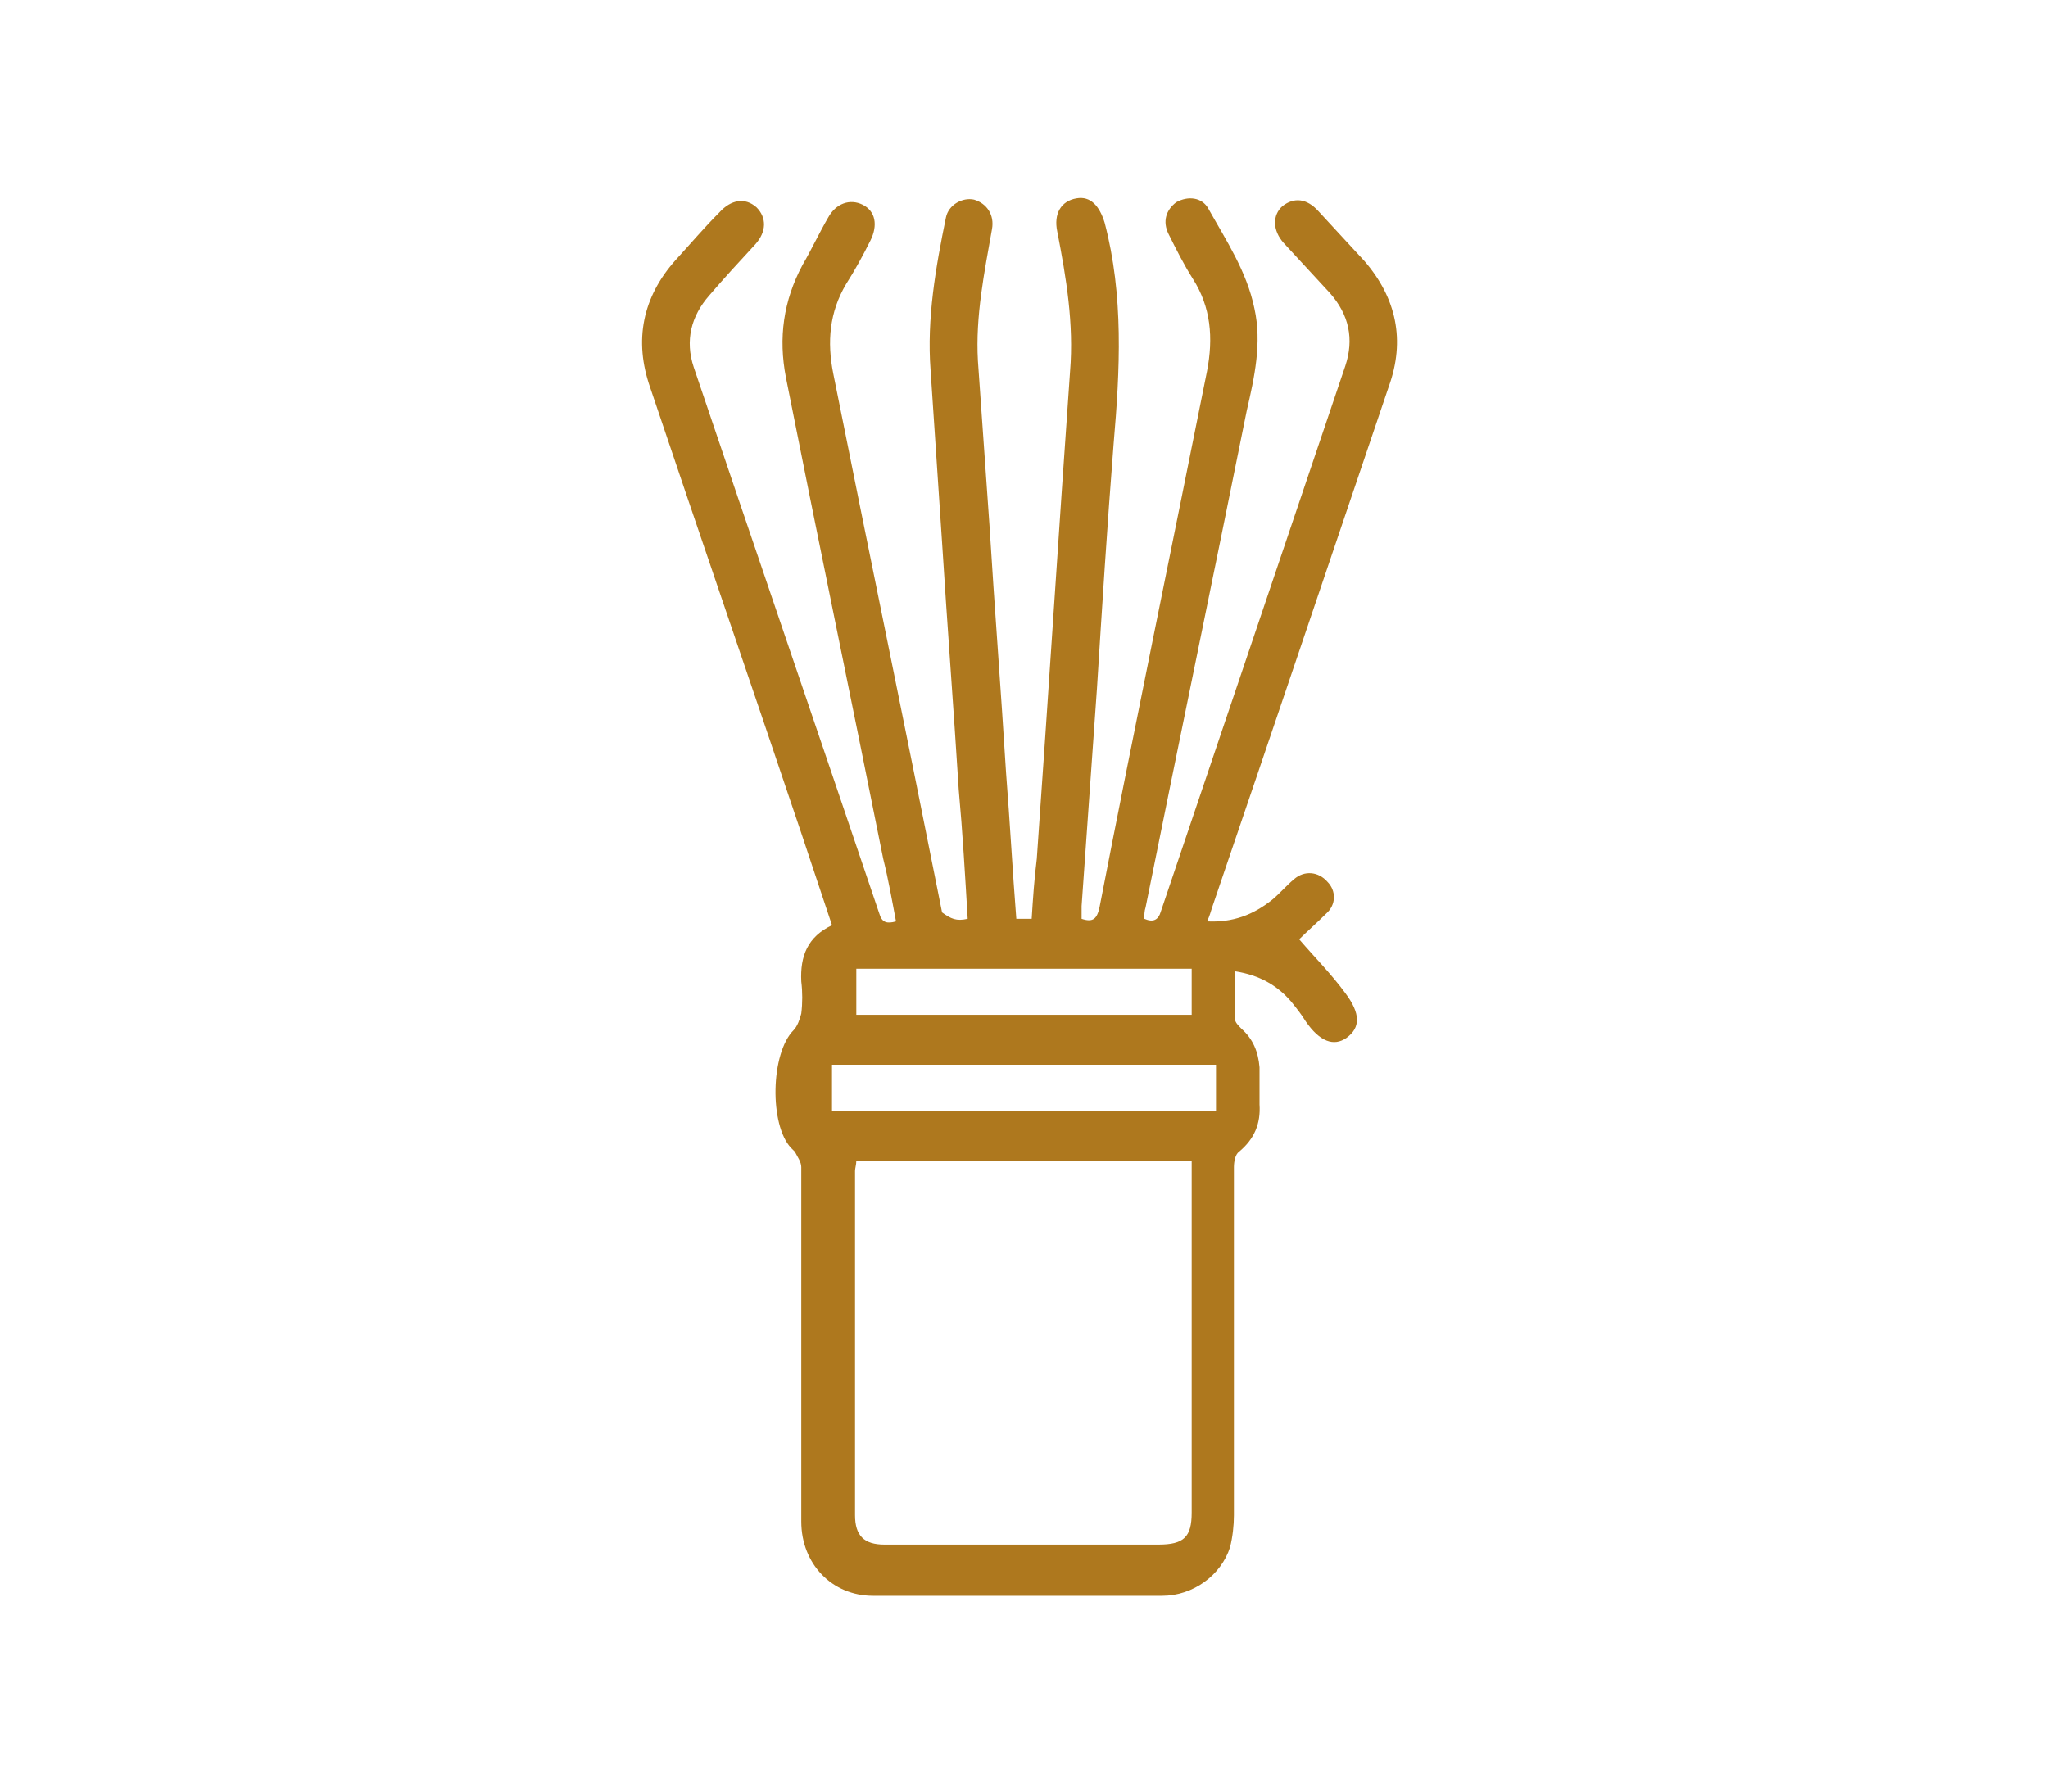 <?xml version="1.0" encoding="UTF-8"?><svg xmlns="http://www.w3.org/2000/svg" xml:space="preserve" style="enable-background:new 0 0 160 140" version="1.0" viewBox="0 0 160 140"><path d="M75.6 71.8c-.2-3.4-.4-6.8-.7-10.1-.4-6.4-.9-12.9-1.3-19.3l-.9-13.5c-.3-4 .4-8 1.2-11.9.2-1 1.3-1.6 2.2-1.4 1 .3 1.6 1.2 1.4 2.3-.6 3.4-1.3 6.8-1.1 10.3.3 4.3.6 8.5.9 12.8.4 6.5.9 12.9 1.3 19.4.3 3.8.5 7.6.8 11.4h1.2c.1-1.6.2-3.1.4-4.7.9-12.7 1.7-25.4 2.6-38.1.3-3.7-.3-7.3-1-10.9-.3-1.4.3-2.4 1.5-2.6 1.1-.2 1.8.6 2.2 1.9 1.5 5.7 1.2 11.5.7 17.3-.5 6.4-.9 12.7-1.3 19.1-.4 5.7-.8 11.3-1.2 17v1c.9.3 1.2 0 1.4-.9C88.6 57 91.5 43 94.3 29c.5-2.6.3-5-1.1-7.2-.7-1.1-1.3-2.3-1.9-3.5-.5-1-.2-1.9.6-2.5.9-.5 2-.4 2.5.5 1.4 2.5 3 4.9 3.6 7.8.6 2.7 0 5.4-.6 8C94.8 45 92.1 58 89.5 70.9c-.1.3-.1.6-.1.9.7.3 1.1.1 1.3-.6l14.4-42.6c.7-2.1.3-4-1.2-5.7l-3.6-3.9c-.9-1-.9-2.2-.1-2.9.9-.7 1.9-.6 2.8.4l3.6 3.9c2.5 2.9 3.2 6.2 1.9 9.8-4.6 13.6-9.2 27.2-13.8 40.7-.1.3-.2.7-.4 1.1 2 .1 3.6-.5 5.1-1.7.6-.5 1.1-1.1 1.7-1.6.8-.7 1.9-.6 2.6.2.7.7.7 1.8-.1 2.5-.7.7-1.5 1.4-2.1 2 1.2 1.4 2.5 2.7 3.6 4.2 1.2 1.6 1.2 2.7.1 3.5-1 .7-2.1.3-3.2-1.3-.3-.5-.7-1-1.1-1.5-1.1-1.3-2.5-2.1-4.4-2.4v3.8c0 .2.3.5.5.7.9.8 1.3 1.8 1.4 3v2.9c.1 1.5-.4 2.7-1.6 3.7-.3.2-.4.8-.4 1.2v27.2c0 .8-.1 1.7-.3 2.5-.7 2.2-2.9 3.8-5.3 3.8H68.2c-3.2 0-5.6-2.5-5.6-5.8V91.2c0-.4-.3-.8-.5-1.2l-.3-.3c-1.7-1.8-1.6-7.4.2-9.2.3-.3.5-.9.6-1.3.1-.8.1-1.7 0-2.5-.1-2 .5-3.5 2.4-4.4l-2.4-7.2c-3.9-11.6-7.9-23.2-11.8-34.8-1.3-3.7-.6-7.1 2-10 1.1-1.2 2.2-2.5 3.4-3.7.9-1 2-1.2 2.9-.4.8.8.8 1.9-.1 2.9-1.2 1.3-2.4 2.6-3.6 4-1.4 1.6-1.9 3.5-1.2 5.6 4.8 14.2 9.7 28.5 14.5 42.7.2.7.6.8 1.3.6-.3-1.6-.6-3.3-1-4.9-2.5-12.5-5.1-25-7.6-37.6-.6-3.1-.2-6 1.3-8.8.7-1.2 1.3-2.5 2-3.7.6-1.1 1.7-1.5 2.7-1 1 .5 1.2 1.6.6 2.8-.6 1.2-1.2 2.3-1.9 3.4-1.3 2.2-1.5 4.5-1 7 2.8 14 5.7 28 8.5 42.1.7.5 1.1.7 2 .5zm-8.7 18.9c0 .3-.1.6-.1.8v26.9c0 1.6.7 2.3 2.3 2.3h21.4c2 0 2.6-.6 2.6-2.5V90.7H66.9zM95 83.2H65v3.6h30v-3.6zm-28.1-3.9h26.2v-3.6H66.9v3.6z" style="fill:#ae781e"/></svg>